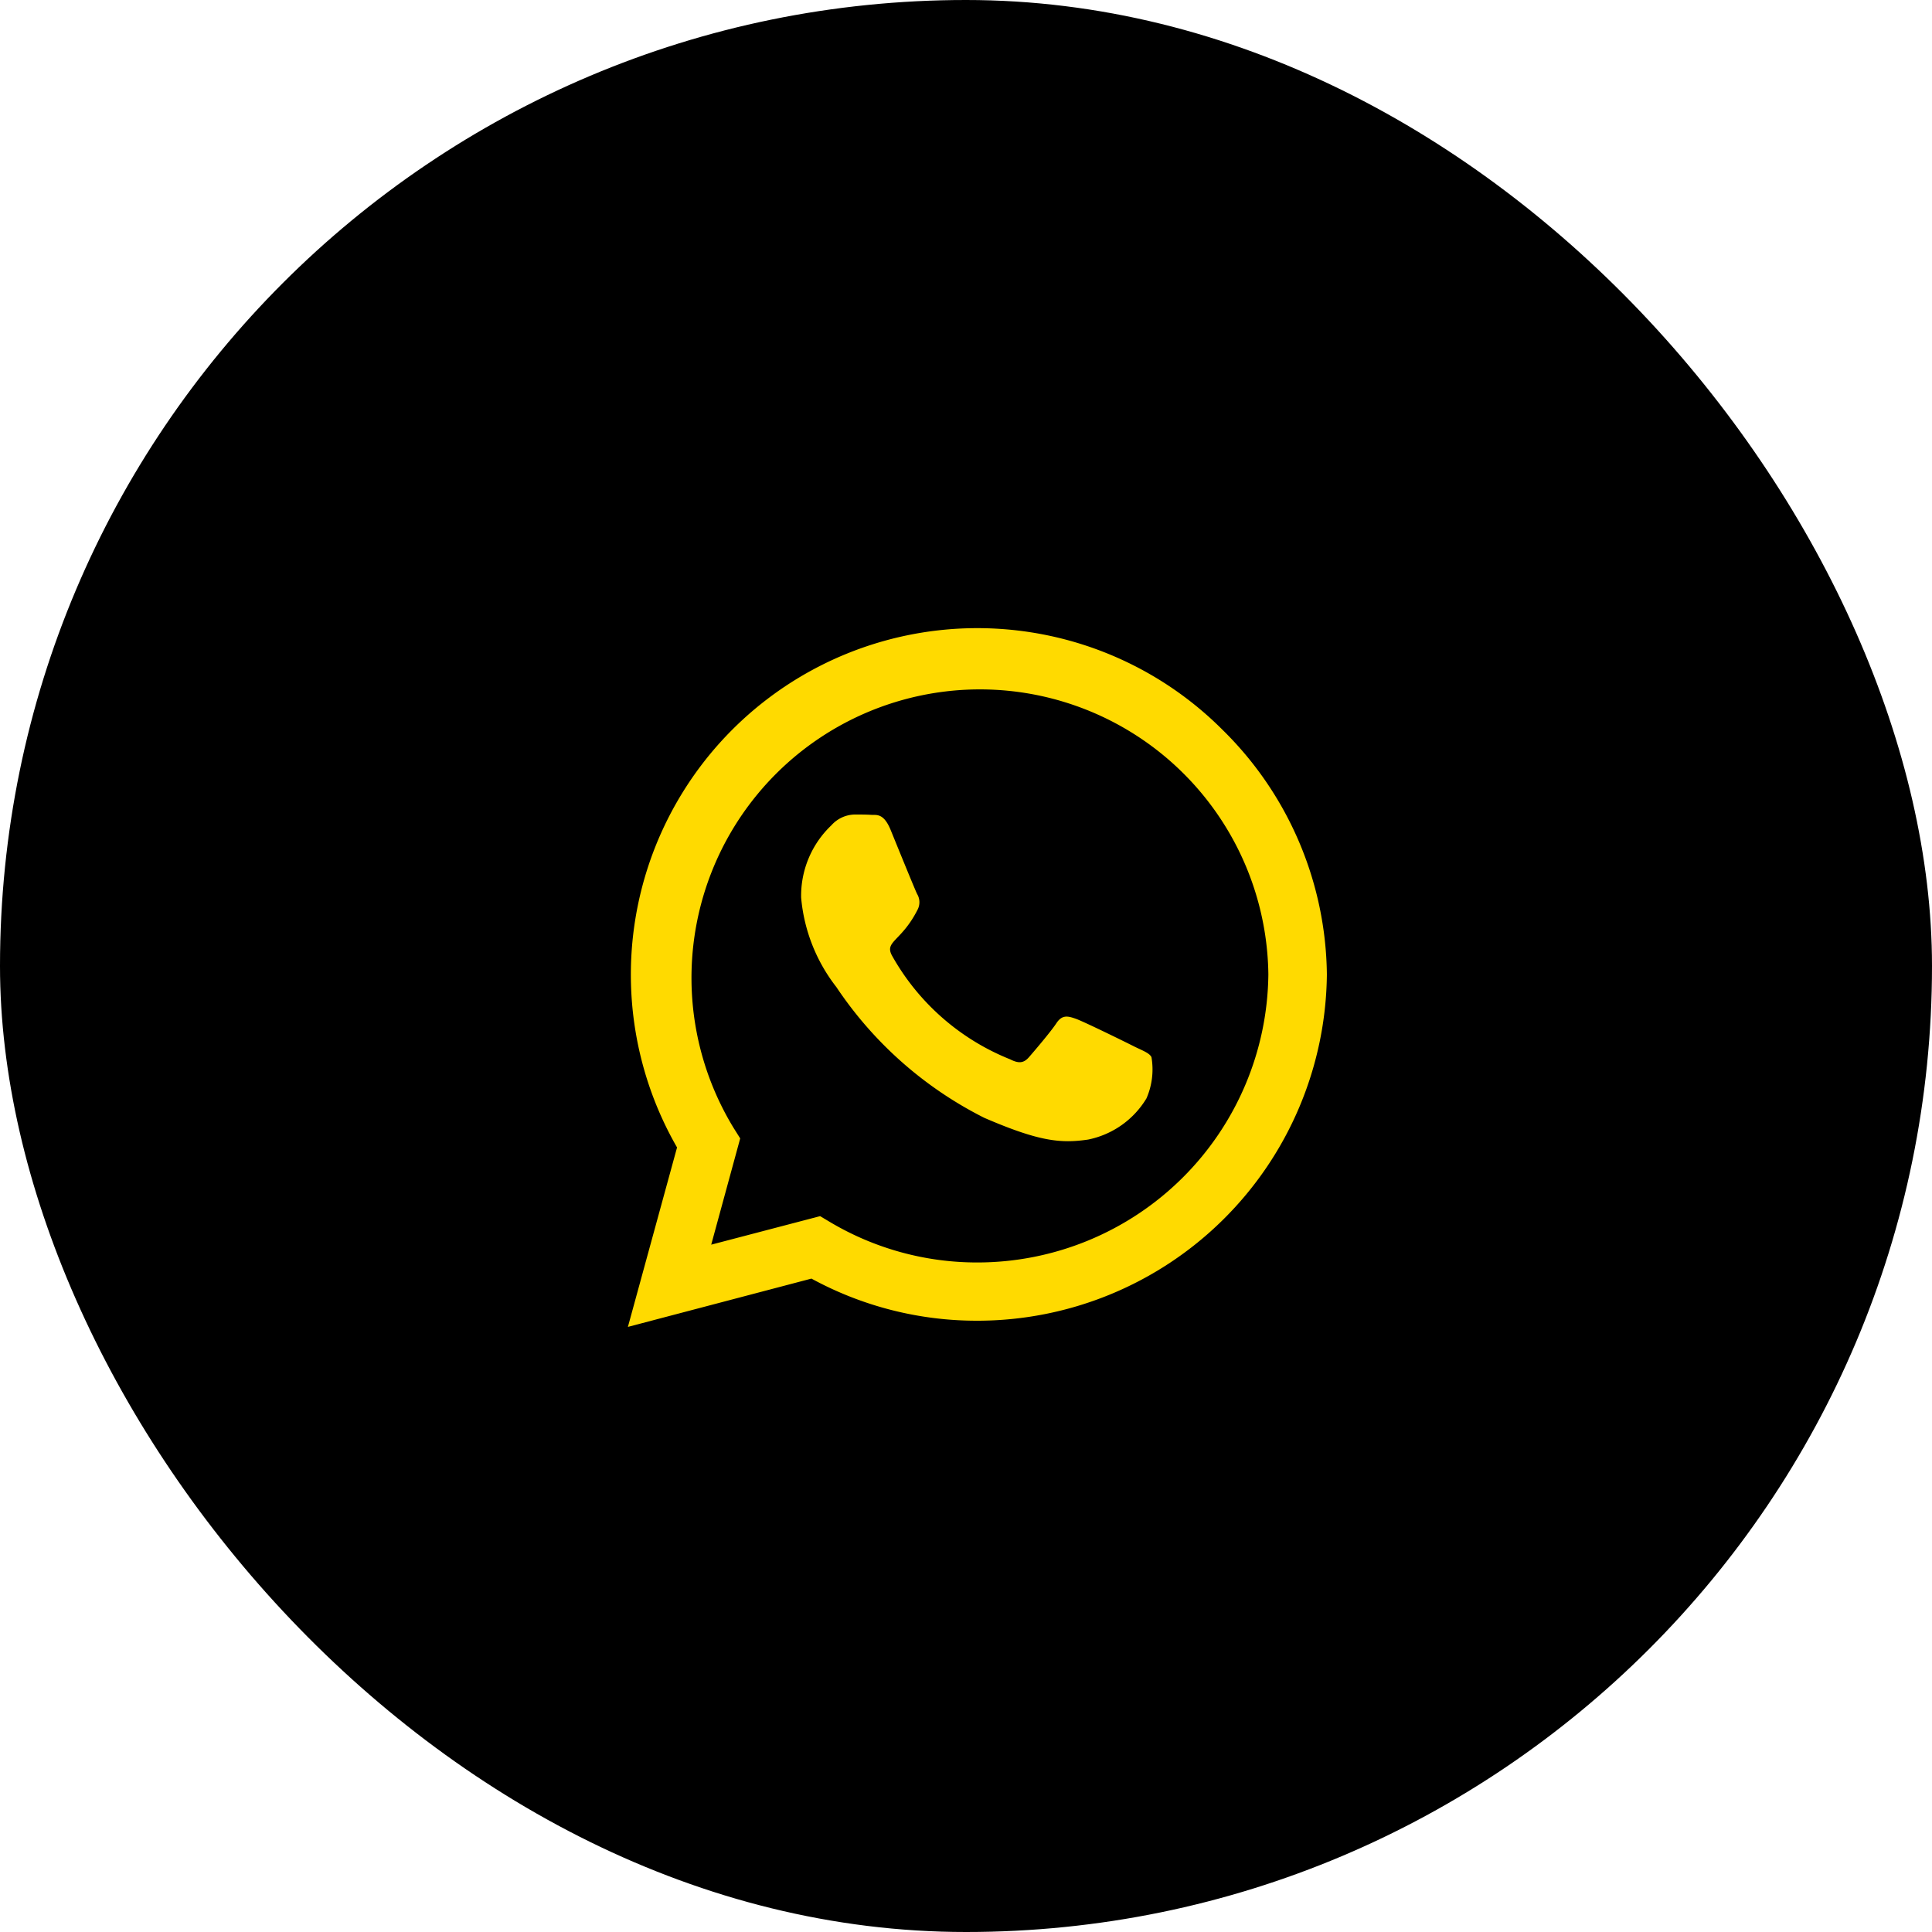 <?xml version="1.0" encoding="UTF-8"?><svg xmlns="http://www.w3.org/2000/svg" width="80" height="80" viewBox="0 0 80 80">
  <g id="Grupo_67861" data-name="Grupo 67861" transform="translate(-1059 -1912)">
    <rect id="Rectángulo_4457" data-name="Rectángulo 4457" width="80" height="80" rx="40" transform="translate(1059 1912)"/>
    <path id="Icon_awesome-whatsapp" data-name="Icon awesome-whatsapp" d="M24.608,6.456A14.347,14.347,0,0,0,2.035,23.764L0,31.194l7.6-2a14.3,14.3,0,0,0,6.854,1.744h.006A14.48,14.48,0,0,0,28.943,16.6,14.4,14.4,0,0,0,24.608,6.456ZM14.465,28.526a11.9,11.9,0,0,1-6.073-1.66l-.433-.258L3.45,27.789l1.2-4.4-.284-.452A11.944,11.944,0,1,1,26.52,16.6,12.054,12.054,0,0,1,14.465,28.526ZM21,19.6c-.355-.181-2.119-1.047-2.448-1.163s-.569-.181-.808.181-.924,1.163-1.137,1.408-.42.271-.775.09a9.755,9.755,0,0,1-4.878-4.264c-.368-.633.368-.588,1.053-1.958a.664.664,0,0,0-.032-.627c-.09-.181-.808-1.945-1.1-2.662-.291-.7-.588-.6-.808-.614s-.446-.013-.685-.013a1.327,1.327,0,0,0-.956.446,4.027,4.027,0,0,0-1.253,2.991,7.021,7.021,0,0,0,1.46,3.708,16.014,16.014,0,0,0,6.124,5.414c2.274.982,3.166,1.066,4.3.9a3.671,3.671,0,0,0,2.416-1.706,3,3,0,0,0,.207-1.706C21.6,19.862,21.358,19.771,21,19.6Z" transform="translate(1085 1935.75)" fill="#ffda00"/>
  </g>
</svg>
